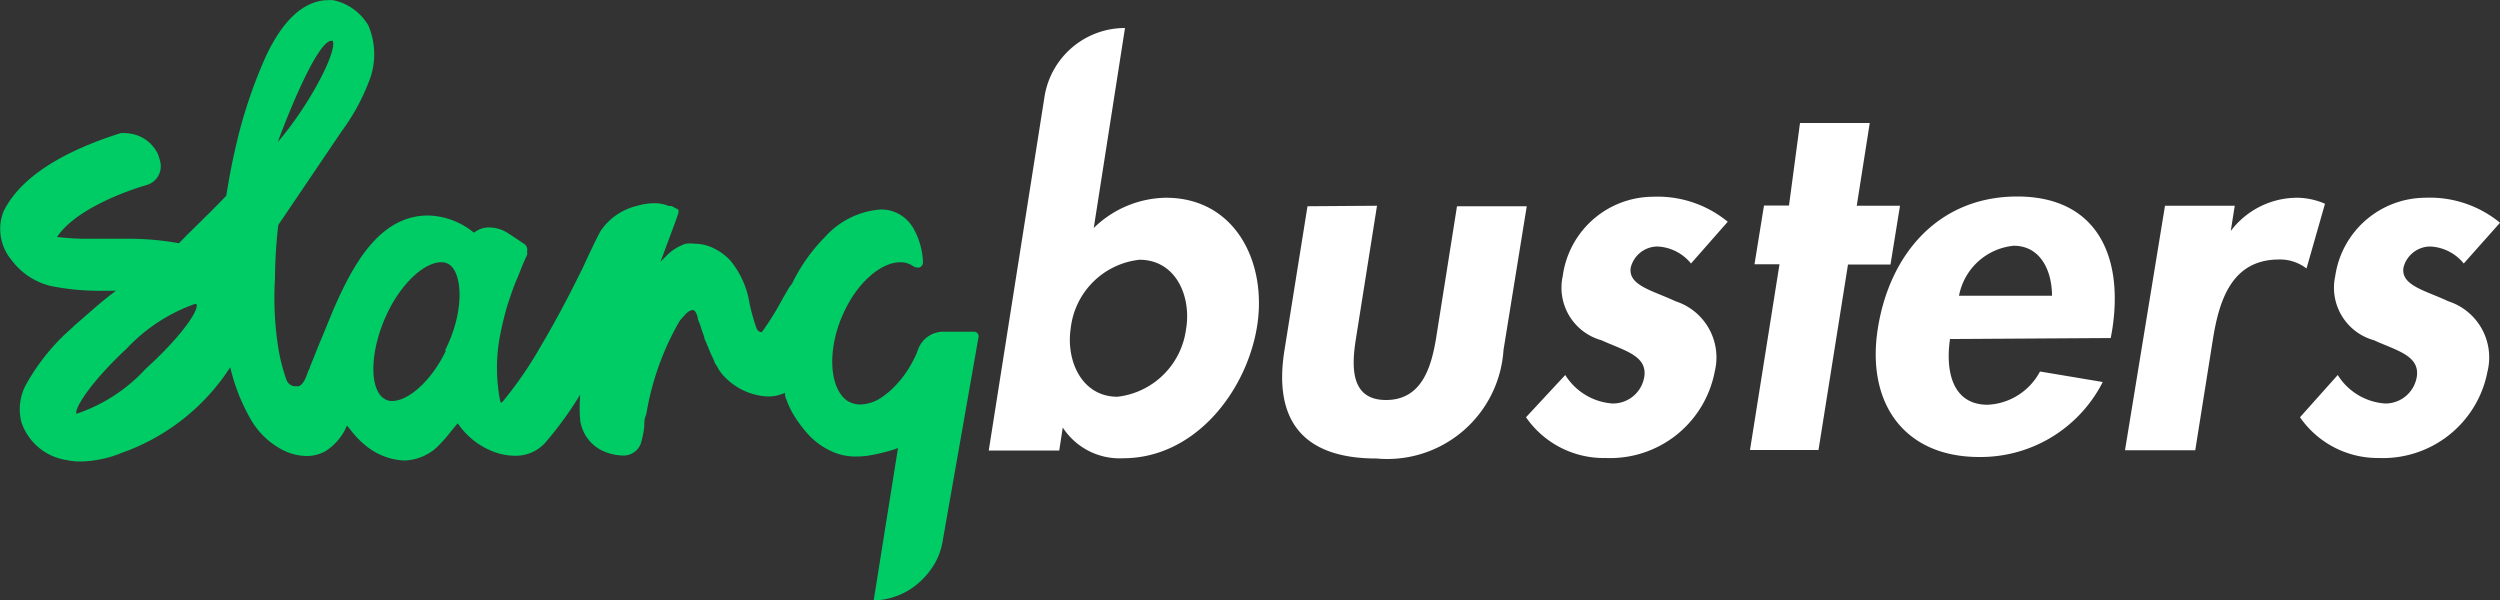 <svg xmlns="http://www.w3.org/2000/svg" viewBox="0 0 100 24.01"><rect x="0" y="0" width="100" height="24.01" fill="#333333" stroke="none"/><defs><style>.cls-1{fill:#fff;}.cls-2{fill:#7a564a;}.cls-3{fill:#0c6;}</style></defs><title>logoslg</title><g id="Layer_2" data-name="Layer 2"><g id="Layer_1-2" data-name="Layer 1"><path class="cls-1" d="M45,1.12h0l-1.25,8a4.21,4.21,0,0,1,2.89-1.21c2.77,0,4.06,2.59,3.64,5.16s-2.47,5.26-5.36,5.26a2.71,2.71,0,0,1-2.41-1.23h0l-.14.92H39.55L41.78,3.87A3.26,3.26,0,0,1,45,1.12Zm2.45,12c.2-1.31-.44-2.73-1.87-2.73a3.11,3.11,0,0,0-2.75,2.73c-.2,1.31.44,2.75,1.87,2.75A3.13,3.13,0,0,0,47.45,13.1Z"/><path class="cls-1" d="M55.08,8.23l-.84,5.3C54.06,14.64,54,16,55.44,16s1.81-1.33,2-2.45l.84-5.3h2.79L60.14,14a4.66,4.66,0,0,1-5.08,4.34c-2.91,0-4.14-1.49-3.68-4.34l.92-5.75Z"/><path class="cls-1" d="M67.64,10.54a1.83,1.83,0,0,0-1.35-.68,1.11,1.11,0,0,0-1.06.84c-.12.72.88.92,1.79,1.35a2.36,2.36,0,0,1,1.57,2.81,4.26,4.26,0,0,1-4.36,3.46,3.78,3.78,0,0,1-3.19-1.63L62.61,15a2.43,2.43,0,0,0,1.89,1.14,1.27,1.27,0,0,0,1.27-1.06c.14-.86-.82-1.06-1.71-1.47a2.18,2.18,0,0,1-1.55-2.57,3.66,3.66,0,0,1,3.6-3.17,4.42,4.42,0,0,1,3,1Z"/><path class="cls-1" d="M72.74,18H70l1.18-7.43h-1l.38-2.35h1L72,4.92h2.79l-.52,3.31H76l-.38,2.35H73.92Z"/><path class="cls-1" d="M78,13.56c-.18,1.23.06,2.63,1.51,2.63a2.5,2.5,0,0,0,2.09-1.33l2.51.42a5.48,5.48,0,0,1-4.94,3c-3,0-4.52-2.15-4.06-5.12s2.41-5.3,5.58-5.3,4.26,2.37,3.8,5.32l-.06.34Zm4.08-1.73c0-1-.46-2-1.53-2a2.47,2.47,0,0,0-2.19,2Z"/><path class="cls-1" d="M89.23,9.24h0A3.33,3.33,0,0,1,91.9,7.91,2.86,2.86,0,0,1,93,8.15l-.74,2.59a1.72,1.72,0,0,0-1.1-.36c-1.93,0-2.41,1.71-2.65,3.23l-.7,4.4H85L86.6,8.23h2.79Z"/><path class="cls-1" d="M98.55,10.54a1.83,1.83,0,0,0-1.35-.68,1.11,1.11,0,0,0-1.06.84c-.12.72.88.92,1.79,1.35a2.36,2.36,0,0,1,1.57,2.81,4.26,4.26,0,0,1-4.36,3.46A3.78,3.78,0,0,1,92,16.69L93.51,15a2.43,2.43,0,0,0,1.89,1.14,1.27,1.27,0,0,0,1.27-1.06c.14-.86-.82-1.06-1.71-1.47a2.18,2.18,0,0,1-1.55-2.57A3.66,3.66,0,0,1,97,7.91a4.42,4.42,0,0,1,3,1Z"/><path class="cls-2" d="M26.61,8.15h0Z"/><path class="cls-3" d="M38.95,13.27H37.68a1.07,1.07,0,0,0-.91.6c-.05.1-.08.21-.13.32s-.1.21-.16.32a4.13,4.13,0,0,1-.65.9,3.14,3.14,0,0,1-.46.41l-.14.1h0a1.59,1.59,0,0,1-.81.26,1,1,0,0,1-.5-.13c-.78-.5-.85-2.16-.13-3.63.54-1.14,1.46-1.93,2.22-1.93a.89.89,0,0,1,.48.13.32.32,0,0,0,.2.08l.09,0a.23.23,0,0,0,.14-.23,3,3,0,0,0-.38-1.33,1.54,1.54,0,0,0-.44-.49,1.47,1.47,0,0,0-.87-.27A3.31,3.31,0,0,0,33,9.48a6.9,6.9,0,0,0-1.32,1.87,1.64,1.64,0,0,0-.19.28l-.17.29a11.31,11.31,0,0,1-.85,1.37.24.24,0,0,1-.21-.16,8,8,0,0,1-.28-1,3.57,3.57,0,0,0-.75-1.69,2.22,2.22,0,0,0-.82-.57,1.65,1.65,0,0,0-.61-.12,1.41,1.41,0,0,0-.37,0,1.87,1.87,0,0,0-.78.49l-.23.23L27,8.91l.14-.4,0-.12-.28-.15-.1,0-.15-.05h0a1.63,1.63,0,0,0-.34-.06h-.12a2.35,2.35,0,0,0-.65.1,2.44,2.44,0,0,0-1.47,1c-.17.3-.31.62-.46.92l-.23.5c-.57,1.17-1.12,2.2-1.67,3.13A15.65,15.65,0,0,1,20.16,16a.3.3,0,0,1-.12.11A.29.29,0,0,1,20,16a6.87,6.87,0,0,1,0-2.57,12.43,12.43,0,0,1,.3-1.23c.13-.39.24-.73.36-1s.19-.49.3-.73l.12-.27a.18.18,0,0,0,0-.13A.29.29,0,0,0,21,9.78l-.37-.25-.29-.19a1.41,1.41,0,0,0-.7-.24h-.06a.92.92,0,0,0-.62.21,3,3,0,0,0-1.83-.69c-1.87,0-2.92,1.8-3.7,3.55-.2.45-.38.92-.57,1.37s-.3.75-.46,1.13c0,.06-.05.12-.08.19-.08.25-.19.53-.38.59l-.12,0a.38.38,0,0,1-.36-.25,7.33,7.33,0,0,1-.31-1.17A12.81,12.81,0,0,1,11,11.14,19.81,19.81,0,0,1,11.13,9l.61-.9,1.92-2.84a8.33,8.33,0,0,0,1.07-1.93,2.94,2.94,0,0,0,0-2.32,2.15,2.15,0,0,0-1.39-1,.93.93,0,0,0-.25,0H13c-.9.08-1.69.82-2.35,2.21A19.25,19.25,0,0,0,9.4,6c-.14.6-.25,1.21-.35,1.83-.3.31-.58.6-.82.83l-.07.07c-.31.31-.65.63-1,1a11.4,11.4,0,0,0-2.18-.18H3.64a10.61,10.61,0,0,1-1.36-.07c.84-1.26,3.3-2,3.59-2.08a.78.78,0,0,0,.52-1,1.26,1.26,0,0,0-.09-.27,1.46,1.46,0,0,0-1.23-.8,1,1,0,0,0-.26,0C3.43,5.77,1,6.7.14,8.46A1.93,1.93,0,0,0,.46,10.4a2.75,2.75,0,0,0,1.67,1.06,10.15,10.15,0,0,0,2.07.17h.44C4,12.1,3.51,12.57,3,13l-.1.1A8.36,8.36,0,0,0,1,15.46,2.08,2.08,0,0,0,.86,16.9,2.26,2.26,0,0,0,2.65,18.4a2.64,2.64,0,0,0,.57.06,4.55,4.55,0,0,0,1.66-.35A8.55,8.55,0,0,0,9,15l.21-.31A7.62,7.62,0,0,0,10,16.72,3.14,3.14,0,0,0,11.31,18a2.15,2.15,0,0,0,.95.24,1.51,1.51,0,0,0,.8-.22,2.24,2.24,0,0,0,.82-1l.2.25a3.4,3.4,0,0,0,.52.53,2.61,2.61,0,0,0,1.56.62,2,2,0,0,0,1.47-.69c.14-.14.28-.31.43-.5l.19-.23.06-.07A3,3,0,0,0,19.58,18a2.48,2.48,0,0,0,1,.23,1.59,1.59,0,0,0,1.21-.5,14.22,14.22,0,0,0,1.42-1.95,5.85,5.85,0,0,0,0,1.05,1.6,1.6,0,0,0,1.06,1.27,2,2,0,0,0,.61.12.74.74,0,0,0,.75-.47,4,4,0,0,0,.14-.67c0-.17,0-.35.08-.5a11.09,11.09,0,0,1,1.31-3.7,1.32,1.32,0,0,1,.14-.18l.07-.07a.8.8,0,0,1,.19-.18l0,0h0c.19-.1.25-.05.34.21,0,.1.05.19.09.29l.08.25.1.28c0,.1.08.2.11.3l.13.32.16.34c0,.08.09.16.13.25a1.7,1.7,0,0,0,.32.42,2.56,2.56,0,0,0,1.7.75,1.6,1.6,0,0,0,.68-.15l0,.09a.77.77,0,0,0,.06.19,3.6,3.6,0,0,0,.23.51,5.18,5.18,0,0,0,.66.9,2.92,2.92,0,0,0,1,.69,2.25,2.25,0,0,0,.91.17,3.06,3.06,0,0,0,.56-.05,7,7,0,0,0,.7-.16l.24-.07.16-.06L34.95,24h.25a2.83,2.83,0,0,0,1.53-.67,3.14,3.14,0,0,0,.63-.74,2.63,2.63,0,0,0,.34-.91l1.44-8.19A.18.18,0,0,0,38.95,13.27ZM13.26,1.63v0s0,0,.05,0c.19.45-1,2.67-2.2,4.05C11.8,3.82,12.78,1.63,13.26,1.63ZM5.83,14.75a6.6,6.6,0,0,1-2.77,1.8h0c-.1-.18.52-1.22,2-2.6a6.9,6.9,0,0,1,2.73-1.79h.06C8,12.33,7.35,13.37,5.83,14.75Zm12-.71c-.57,1.18-1.48,2-2.15,2a.55.55,0,0,1-.31-.09c-.63-.4-.57-2,.14-3.46.57-1.18,1.47-2,2.14-2a.53.53,0,0,1,.32.09C18.5,10.94,18.59,12.45,17.81,14Z"/></g></g></svg>